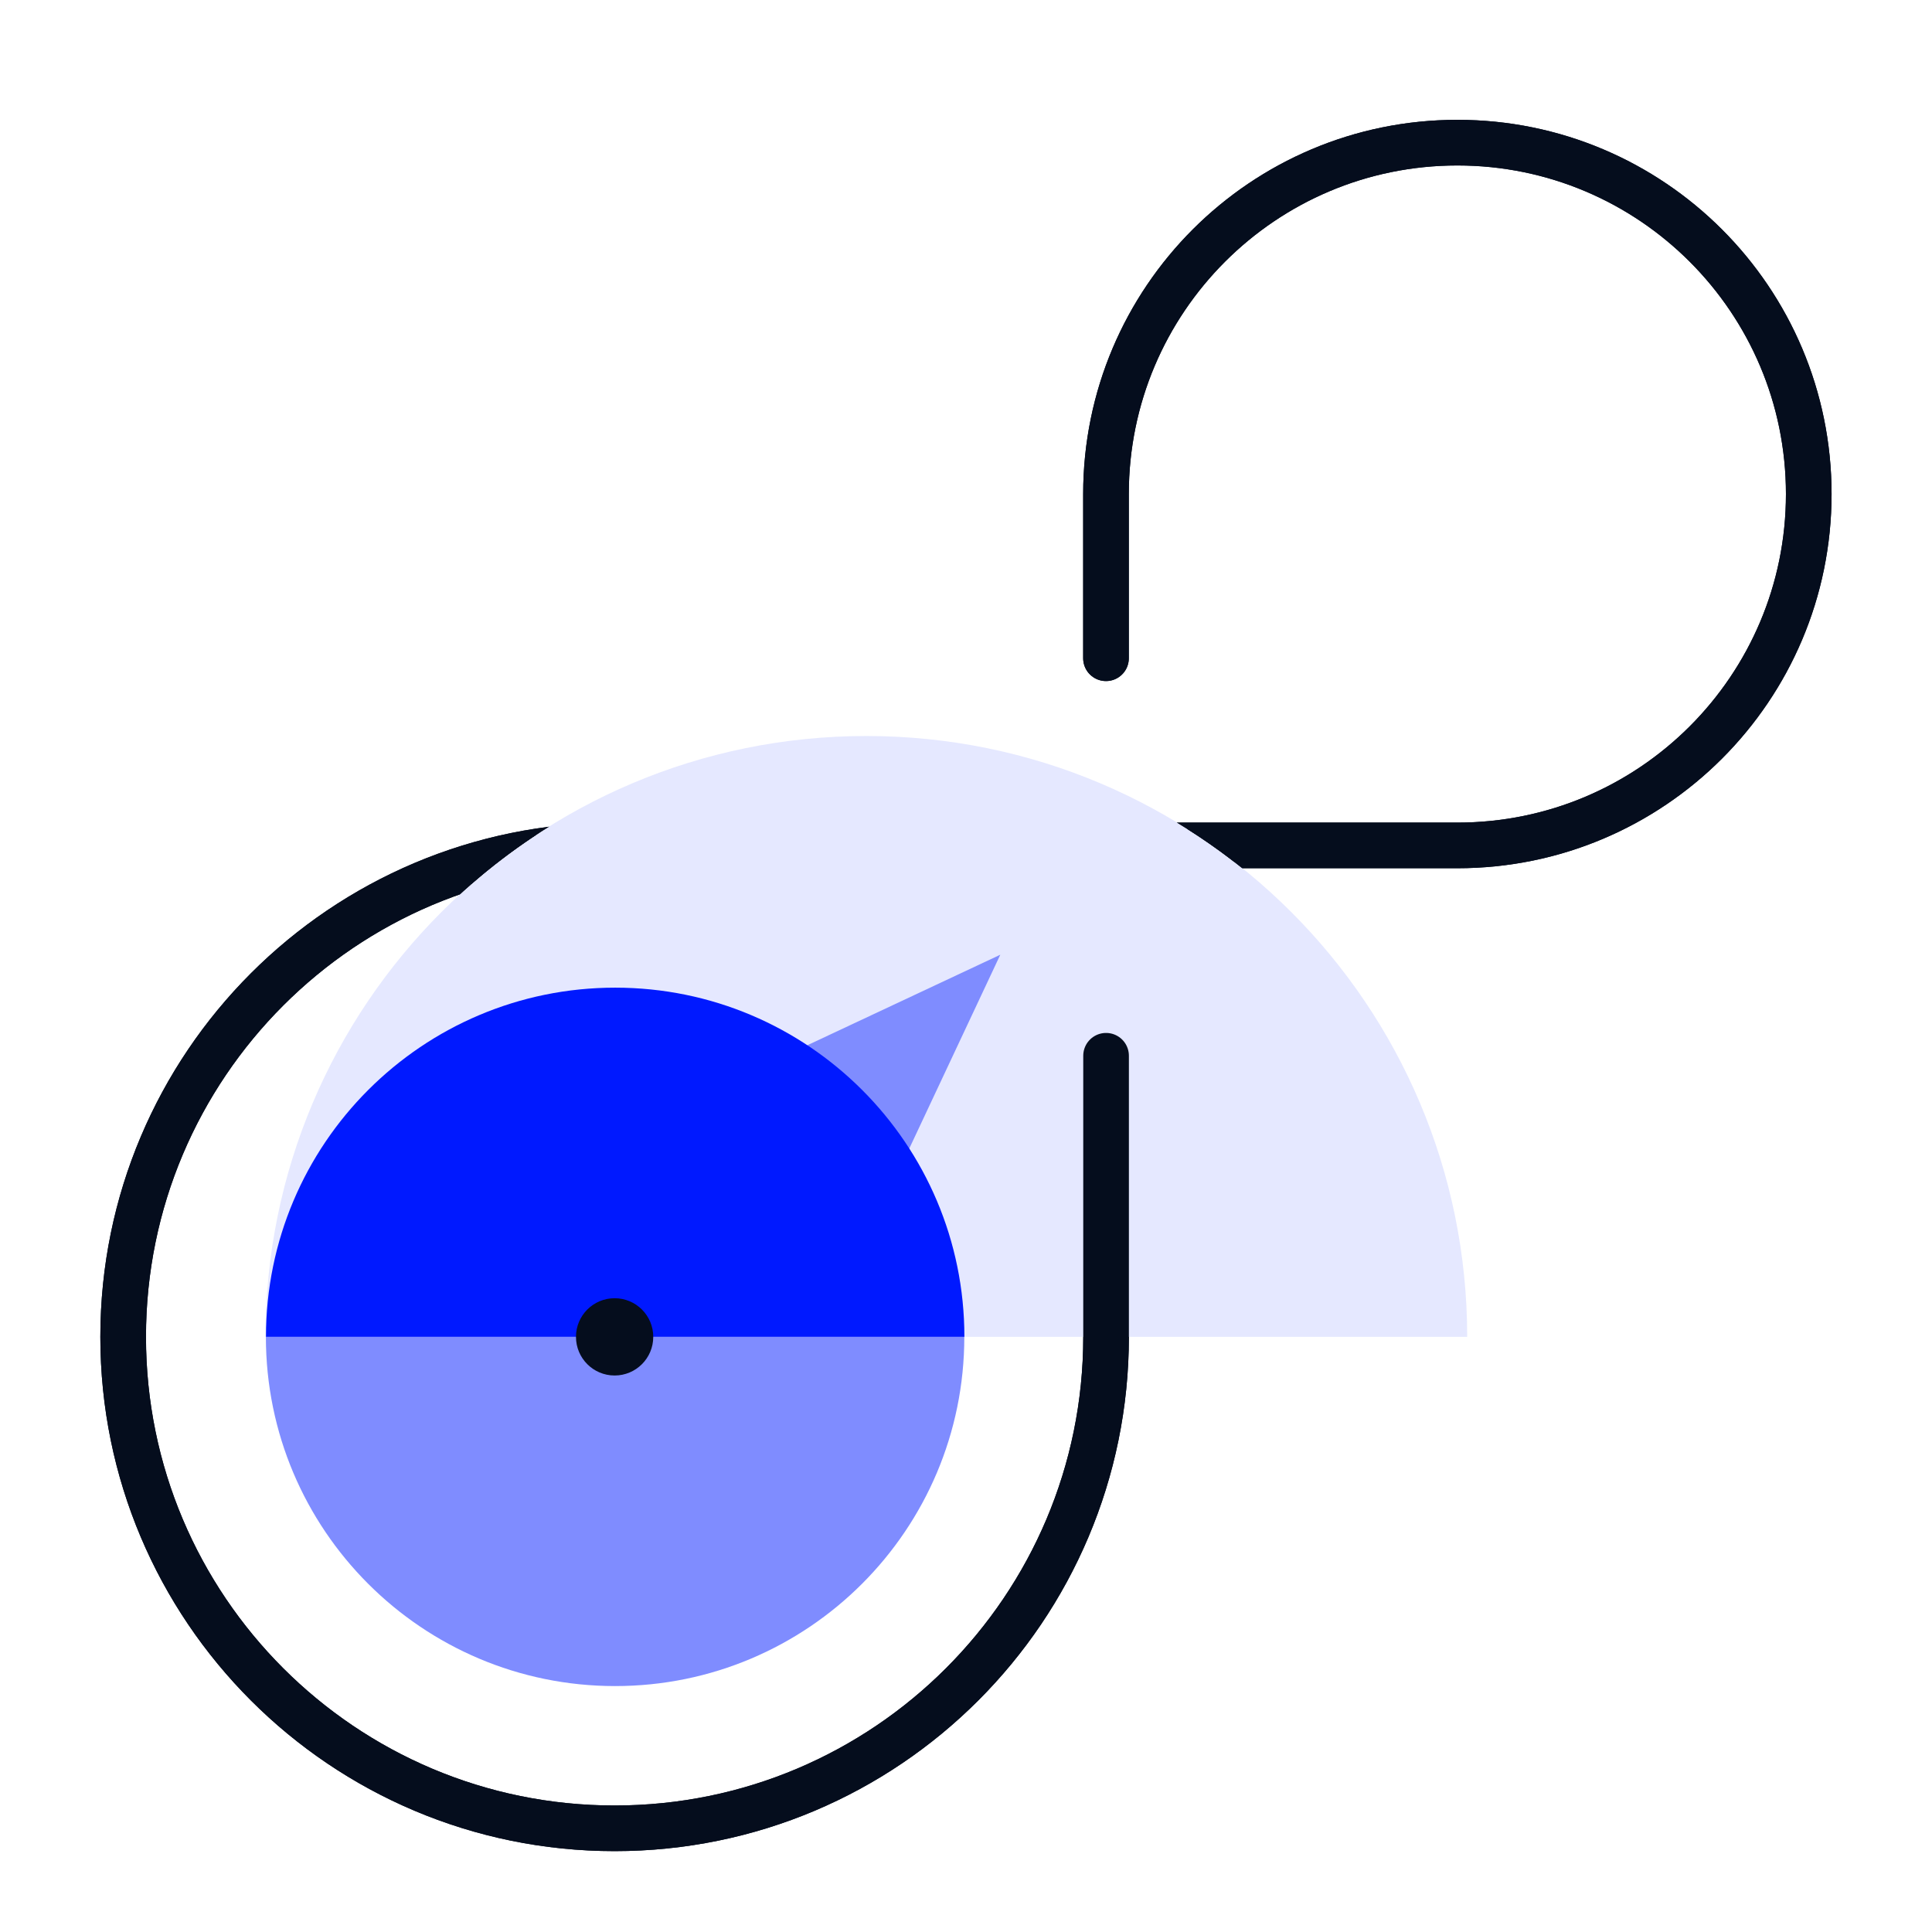 <svg xmlns="http://www.w3.org/2000/svg" xmlns:xlink="http://www.w3.org/1999/xlink" id="Calque_1" data-name="Calque 1" viewBox="0 0 240 240"><defs><style>      .cls-1, .cls-2, .cls-3 {        fill: none;      }      .cls-2 {        stroke-width: 4.08px;      }      .cls-2, .cls-3 {        stroke: #050d1d;        stroke-linecap: round;        stroke-linejoin: round;      }      .cls-3 {        stroke-width: 5.67px;      }      .cls-4 {        fill: #e5e8ff;      }      .cls-5 {        fill: #050d1d;      }      .cls-6 {        fill: #0019ff;      }      .cls-7 {        fill: #7f8cff;      }      .cls-8 {        clip-path: url(#clippath);      }    </style><clipPath id="clippath"><path class="cls-1" d="M10.47,12.89v219.06h219.06V12.89H10.47ZM76.35,108.86c-7.31,0-14.4,1.37-21.13,4.06,4.47-4.41,9.5-8.25,14.97-11.42,2.04-.2,4.1-.31,6.16-.31h68.15c3.91,2.23,7.61,4.79,11.04,7.67h-79.19Z"></path></clipPath></defs><path class="cls-7" d="M119.79,166.07c0,23.96-19.42,43.38-43.38,43.38s-43.38-19.42-43.38-43.38h86.76Z"></path><g><g><g><path class="cls-2" d="M137.39,81.77v-20.4c0-24.11,19.54-43.65,43.65-43.65s43.65,19.54,43.65,43.65-19.54,43.65-43.65,43.65h-43.65"></path><path class="cls-2" d="M137.4,131.15v34.92c0,33.71-27.33,61.05-61.05,61.05s-61.05-27.33-61.05-61.05c0-33.71,27.33-61.05,61.05-61.05h61.05"></path></g><g><path class="cls-3" d="M137.39,81.77v-20.4c0-24.11,19.54-43.65,43.65-43.65s43.65,19.54,43.65,43.65-19.54,43.65-43.65,43.65h-43.65"></path><path class="cls-3" d="M137.4,131.15v34.92c0,33.71-27.33,61.05-61.05,61.05s-61.05-27.33-61.05-61.05c0-33.71,27.33-61.05,61.05-61.05h61.05"></path></g></g><path class="cls-4" d="M182.26,166.07c0-41.22-33.42-74.64-74.64-74.64s-74.64,33.42-74.64,74.64h149.29Z"></path><g class="cls-8"><g><g><path class="cls-2" d="M137.39,81.77v-20.4c0-24.11,19.54-43.65,43.65-43.65s43.65,19.54,43.65,43.65-19.54,43.65-43.65,43.65h-43.65"></path><path class="cls-2" d="M137.4,131.15v34.92c0,33.71-27.33,61.05-61.05,61.05s-61.05-27.33-61.05-61.05c0-33.71,27.33-61.05,61.05-61.05h61.05"></path></g><g><path class="cls-3" d="M137.39,81.77v-20.4c0-24.11,19.54-43.65,43.65-43.65s43.65,19.54,43.65,43.65-19.54,43.65-43.65,43.65h-43.65"></path><path class="cls-3" d="M137.4,131.15v34.92c0,33.71-27.33,61.05-61.05,61.05s-61.05-27.33-61.05-61.05c0-33.71,27.33-61.05,61.05-61.05h61.05"></path></g></g></g></g><polyline class="cls-7" points="112.41 143.83 124.26 118.6 99.02 130.44"></polyline><path class="cls-6" d="M33.04,166.07c0-23.96,19.42-43.38,43.38-43.38s43.38,19.42,43.38,43.38H33.04Z"></path><circle class="cls-5" cx="76.35" cy="166.07" r="4.8"></circle></svg>